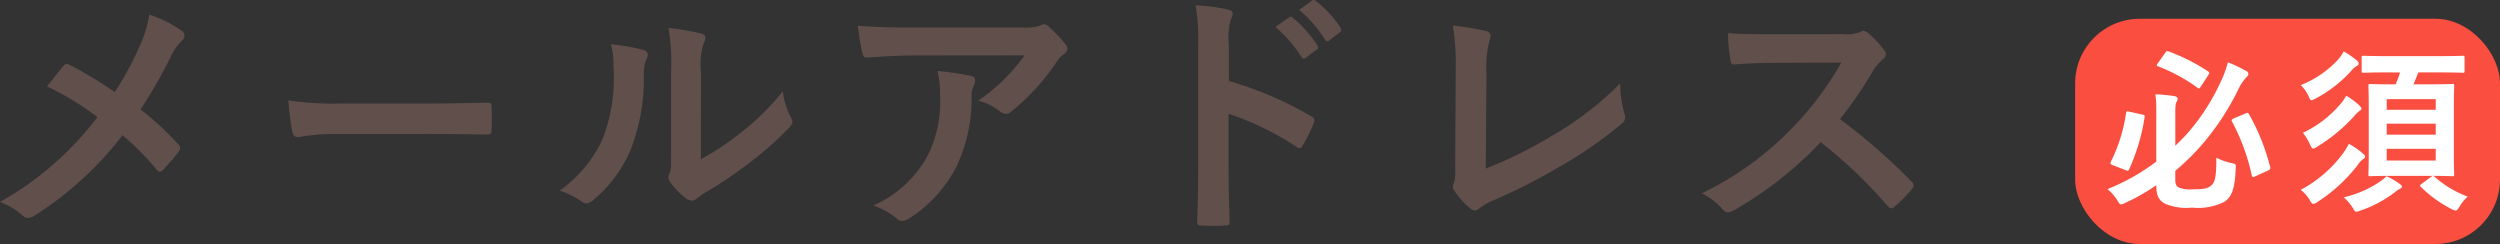 <svg xmlns="http://www.w3.org/2000/svg" width="154.804" height="15.108" viewBox="0 0 154.804 15.108">
  <rect x="0" y="0" width="154.804" height="15.108" fill="#333333" stroke="none"/>
  <g id="sec10_txt03" transform="translate(-520.462 -314.761)">
    <g id="グループ_14430" data-name="グループ 14430" transform="translate(52.496)">
      <rect id="長方形_5795" data-name="長方形 5795" width="26.308" height="13.946" rx="4" transform="translate(596.462 315.923)" fill="#fa4e40"/>
      <path id="パス_89757" data-name="パス 89757" d="M4.664-1.661a15.32,15.32,0,0,0,1.65-1.617,16.071,16.071,0,0,0,2.244-3.41,2.924,2.924,0,0,1,.5-.759c.066-.066.132-.121.132-.2a.226.226,0,0,0-.154-.209A9.448,9.448,0,0,0,7.92-8.382a6.28,6.28,0,0,1-.451,1.221A13.129,13.129,0,0,1,5.357-3.916c-.22.231-.451.473-.693.7V-5.225c0-.451.022-.627.077-.7a.372.372,0,0,0,.066-.22c0-.055-.066-.121-.2-.143A10.4,10.4,0,0,0,3.432-6.4a7.1,7.1,0,0,1,.055,1.056v3.113A13.051,13.051,0,0,1,.462-.528a2.824,2.824,0,0,1,.605.682c.11.187.154.264.242.264a.721.721,0,0,0,.264-.1A12.5,12.5,0,0,0,3.487-.77v.033c0,.638.187.913.517,1.1A3.345,3.345,0,0,0,5.7.616,3.619,3.619,0,0,0,7.711.253c.429-.3.638-.737.693-2.024.022-.3.022-.308-.264-.374a3.556,3.556,0,0,1-.935-.33c0,1.2-.077,1.551-.352,1.749-.187.143-.363.209-1.089.209a1.963,1.963,0,0,1-.88-.11c-.176-.088-.22-.231-.22-.5ZM8.283-4.906c-.143.066-.154.121-.1.209a12.745,12.745,0,0,1,1.21,3.289c.033.132.055.165.22.088l.8-.363c.132-.066.154-.11.121-.231a13.245,13.245,0,0,0-1.3-3.245c-.066-.11-.088-.11-.22-.055ZM1.815-5.324c-.154-.033-.176-.044-.2.077A9.819,9.819,0,0,1,.671-2.222c-.044.1-.033.154.121.209l.792.308c.143.055.165.066.22-.044a12.356,12.356,0,0,0,.957-3.212c.022-.132.011-.154-.154-.187Zm1.771-3a.262.262,0,0,0-.066.121c0,.033.022.055.088.077a10.5,10.5,0,0,1,2.431,1.32c.088.077.11.066.209-.077L6.7-7.579c.044-.077.066-.11.066-.143s-.022-.066-.077-.1A11.973,11.973,0,0,0,4.257-9.053c-.11-.044-.132-.033-.22.088Zm14.993.572a5.94,5.94,0,0,1-.275.737h-.176c-.979,0-1.309-.022-1.386-.022-.11,0-.121.011-.121.121,0,.066.022.44.022,1.265v2.926c0,.836-.022,1.21-.022,1.287,0,.1.011.11.121.11.077,0,.407-.022,1.386-.022h2.3c.979,0,1.309.022,1.386.022.11,0,.121-.011.121-.11,0-.066-.022-.451-.022-1.287V-5.654c0-.825.022-1.2.022-1.265,0-.11-.011-.121-.121-.121-.077,0-.407.022-1.386.022H19.415l.3-.737h1.265c1.056,0,1.419.022,1.485.022.1,0,.11-.011.11-.132v-.8c0-.11-.011-.121-.11-.121-.066,0-.429.022-1.485.022H17.809c-1.056,0-1.419-.022-1.485-.022-.11,0-.121.011-.121.121v.8c0,.121.011.132.121.132.066,0,.429-.022,1.485-.022ZM20.79-2.3H17.754v-.726H20.79Zm-3.036-1.6v-.682H20.79v.682Zm0-2.2H20.79v.66H17.754ZM12.43-.484a2.261,2.261,0,0,1,.55.616c.1.176.154.253.231.253a.481.481,0,0,0,.242-.11,9.867,9.867,0,0,0,2.5-2.288,1.284,1.284,0,0,1,.341-.374c.077-.044.121-.077.121-.154s-.044-.11-.132-.187a4.475,4.475,0,0,0-.869-.605,5.19,5.19,0,0,1-.374.605A7.8,7.8,0,0,1,12.43-.484Zm2.816-5.83a2.589,2.589,0,0,1-.341.5,6.939,6.939,0,0,1-2.343,1.8A2.979,2.979,0,0,1,13-3.3c.088.187.132.264.2.264a.609.609,0,0,0,.253-.121,10.278,10.278,0,0,0,2.266-1.87,2.094,2.094,0,0,1,.363-.352c.066-.033.11-.077.11-.132s-.055-.121-.132-.2A4.35,4.35,0,0,0,15.246-6.314Zm-.154-2.739a2.668,2.668,0,0,1-.33.484,6.3,6.3,0,0,1-2.332,1.6,2.212,2.212,0,0,1,.484.682c.077.176.11.253.187.253a.822.822,0,0,0,.264-.11,8.007,8.007,0,0,0,2.2-1.716,1.247,1.247,0,0,1,.319-.286c.088-.044.132-.077.132-.143a.227.227,0,0,0-.088-.187A4.845,4.845,0,0,0,15.092-9.053Zm2.64,7.722a1.813,1.813,0,0,1-.352.308,6.545,6.545,0,0,1-2.288,1,3.07,3.07,0,0,1,.583.693c.088.143.121.2.2.2A.844.844,0,0,0,16.126.8,7.418,7.418,0,0,0,18.238-.319a1.867,1.867,0,0,1,.319-.22c.088-.044.143-.088.143-.143s-.033-.088-.121-.154A4.3,4.3,0,0,0,17.732-1.331Zm2.178.484c-.1.066-.121.1-.033.187A7.511,7.511,0,0,0,21.758.7a1.024,1.024,0,0,0,.264.1c.088,0,.132-.077.253-.264a2.561,2.561,0,0,1,.495-.6A6.485,6.485,0,0,1,20.713-1.3c-.077-.066-.11-.055-.242.033Z" transform="translate(598 327)" fill="#fff"/>
    </g>
    <path id="パス_89756" data-name="パス 89756" d="M8.528-7.536a23.841,23.841,0,0,0-2.784-1.68.455.455,0,0,0-.192-.064.222.222,0,0,0-.16.08c-.208.224-.592.72-1.056,1.312a17.553,17.553,0,0,1,3.12,1.9A19.546,19.546,0,0,1,1.424-.736a4.66,4.66,0,0,1,1.44.88.449.449,0,0,0,.3.112A.729.729,0,0,0,3.536.128,21,21,0,0,0,9.008-4.864a16.359,16.359,0,0,1,2.1,2.112c.08.1.144.144.224.144a.247.247,0,0,0,.192-.112c.336-.368.656-.72.976-1.136a.426.426,0,0,0,.08-.208.346.346,0,0,0-.1-.224,18.594,18.594,0,0,0-2.352-2.176,31.423,31.423,0,0,0,1.824-3.168,3.5,3.5,0,0,1,.72-1.072.472.472,0,0,0,.176-.352.334.334,0,0,0-.16-.272,7.818,7.818,0,0,0-2.016-1.008,7.443,7.443,0,0,1-.608,1.968A18.947,18.947,0,0,1,8.528-7.536ZM28-4.944c1.184,0,2.368.016,3.568.032.224.016.288-.048.288-.24a11.793,11.793,0,0,0,0-1.5c0-.192-.048-.24-.288-.224-1.232.016-2.464.048-3.68.048H22.736a20.555,20.555,0,0,1-3.456-.192,17.365,17.365,0,0,0,.24,1.936c.048.24.176.336.368.336a12.794,12.794,0,0,1,2.352-.192ZM44.832-8.72a4.427,4.427,0,0,1,.144-1.776,1.024,1.024,0,0,0,.128-.4c0-.128-.08-.224-.288-.272a15.269,15.269,0,0,0-2-.336,12.776,12.776,0,0,1,.16,2.784v5.008c0,.816.016,1.008-.1,1.216a.491.491,0,0,0-.064.24.638.638,0,0,0,.144.336,4.62,4.62,0,0,0,.96.976.682.682,0,0,0,.336.128.508.508,0,0,0,.32-.128,5.313,5.313,0,0,1,.464-.336A26.571,26.571,0,0,0,47.888-3.2a20.225,20.225,0,0,0,2.368-2.1c.176-.176.24-.288.24-.4a.8.8,0,0,0-.1-.272,4.612,4.612,0,0,1-.5-1.616,15.354,15.354,0,0,1-2.8,2.72,16.266,16.266,0,0,1-2.272,1.488ZM39.248-10.5a4.3,4.3,0,0,1,.16,1.344,10.424,10.424,0,0,1-.672,4.528A7.943,7.943,0,0,1,36.08-1.44a5.67,5.67,0,0,1,1.36.672.544.544,0,0,0,.3.128.725.725,0,0,0,.416-.208,8.242,8.242,0,0,0,2.272-3.008,11.975,11.975,0,0,0,.864-4.7,2.308,2.308,0,0,1,.192-1.088c.1-.224.064-.416-.208-.5A12.935,12.935,0,0,0,39.248-10.5Zm25.616.688A11.381,11.381,0,0,1,62-7.008a3.69,3.69,0,0,1,1.328.656.626.626,0,0,0,.384.16.46.46,0,0,0,.336-.144,13.6,13.6,0,0,0,2.816-3.088,1.987,1.987,0,0,1,.432-.464.418.418,0,0,0,.224-.336.464.464,0,0,0-.128-.288,8.2,8.2,0,0,0-.96-1.008.544.544,0,0,0-.368-.224,1.17,1.17,0,0,0-.3.112,3.37,3.37,0,0,1-1.1.1H57.792c-1.28,0-2.16-.032-3.248-.112a14.969,14.969,0,0,0,.288,1.728c.032.144.1.256.288.24.944-.064,1.92-.128,2.832-.128ZM55.5-.512A4.5,4.5,0,0,1,56.96.3a.453.453,0,0,0,.32.144.8.8,0,0,0,.448-.16A8.328,8.328,0,0,0,60.64-2.9a9.781,9.781,0,0,0,.944-4.4,1.463,1.463,0,0,1,.144-.656.652.652,0,0,0,.08-.288c0-.144-.064-.256-.272-.3a17.762,17.762,0,0,0-2.064-.3,5.784,5.784,0,0,1,.16,1.5,7.4,7.4,0,0,1-.784,3.776A7.085,7.085,0,0,1,55.5-.512Zm22.016-10a4.167,4.167,0,0,1,.112-1.5.842.842,0,0,0,.128-.368c0-.128-.08-.224-.3-.272a11.81,11.81,0,0,0-2-.256,12.209,12.209,0,0,1,.16,2.368v7.872c0,1.024-.016,1.968-.064,3.152,0,.192.08.24.3.24a10.573,10.573,0,0,0,1.424,0c.224,0,.3-.048.288-.24-.032-1.152-.064-2.1-.064-3.136V-6.192a17.721,17.721,0,0,1,4.208,2.048.245.245,0,0,0,.176.08c.08,0,.144-.064.208-.176a9.4,9.4,0,0,0,.688-1.392c.08-.208,0-.32-.176-.416A22.569,22.569,0,0,0,77.52-8.224Zm2.88-1.056a7.939,7.939,0,0,1,1.616,1.856.167.167,0,0,0,.272.048l.672-.5a.161.161,0,0,0,.048-.256,7.364,7.364,0,0,0-1.52-1.712c-.1-.08-.16-.1-.24-.032Zm1.472-1.056a7.569,7.569,0,0,1,1.6,1.84.164.164,0,0,0,.272.048l.64-.5a.185.185,0,0,0,.048-.288,6.682,6.682,0,0,0-1.52-1.648c-.1-.08-.144-.1-.24-.032Zm11.6,3.936a6.583,6.583,0,0,1,.176-1.984,1.222,1.222,0,0,0,.08-.336.307.307,0,0,0-.256-.3,16.279,16.279,0,0,0-2.08-.352,15.131,15.131,0,0,1,.176,2.784l-.032,6.016a3.156,3.156,0,0,1-.064.912.649.649,0,0,0-.08.272.392.392,0,0,0,.1.256,4.935,4.935,0,0,0,.976,1.088.427.427,0,0,0,.272.128.464.464,0,0,0,.288-.128,3.69,3.69,0,0,1,.9-.512,35.794,35.794,0,0,0,3.92-1.984,25.889,25.889,0,0,0,4-2.752.505.505,0,0,0,.16-.64,7.2,7.2,0,0,1-.256-1.856A19.772,19.772,0,0,1,97.5-4.816,26.309,26.309,0,0,1,93.424-2.8Zm17.664-2.432c-1.04,0-1.84,0-2.7-.064a9.322,9.322,0,0,0,.144,1.664c.032.176.08.288.208.272.864-.064,1.7-.1,2.528-.1l4.128-.016a19.626,19.626,0,0,1-3.008,4.016,19.435,19.435,0,0,1-5.632,4.08,4.384,4.384,0,0,1,1.344,1.04.358.358,0,0,0,.272.144,1.013,1.013,0,0,0,.368-.128,23.019,23.019,0,0,0,5.376-4.224,29.124,29.124,0,0,1,4.16,3.968.329.329,0,0,0,.224.128.277.277,0,0,0,.192-.1,8.573,8.573,0,0,0,1.072-1.088.4.4,0,0,0,.112-.24.364.364,0,0,0-.128-.224,37.62,37.62,0,0,0-4.432-3.872,25.249,25.249,0,0,0,2.048-2.992,2.93,2.93,0,0,1,.592-.7.442.442,0,0,0,.208-.32.426.426,0,0,0-.08-.208,5.833,5.833,0,0,0-1.04-1.12.529.529,0,0,0-.272-.128.267.267,0,0,0-.176.064,2.35,2.35,0,0,1-1.1.144Z" transform="translate(519.038 328)" fill="#604f4b"/>
  </g>
</svg>
